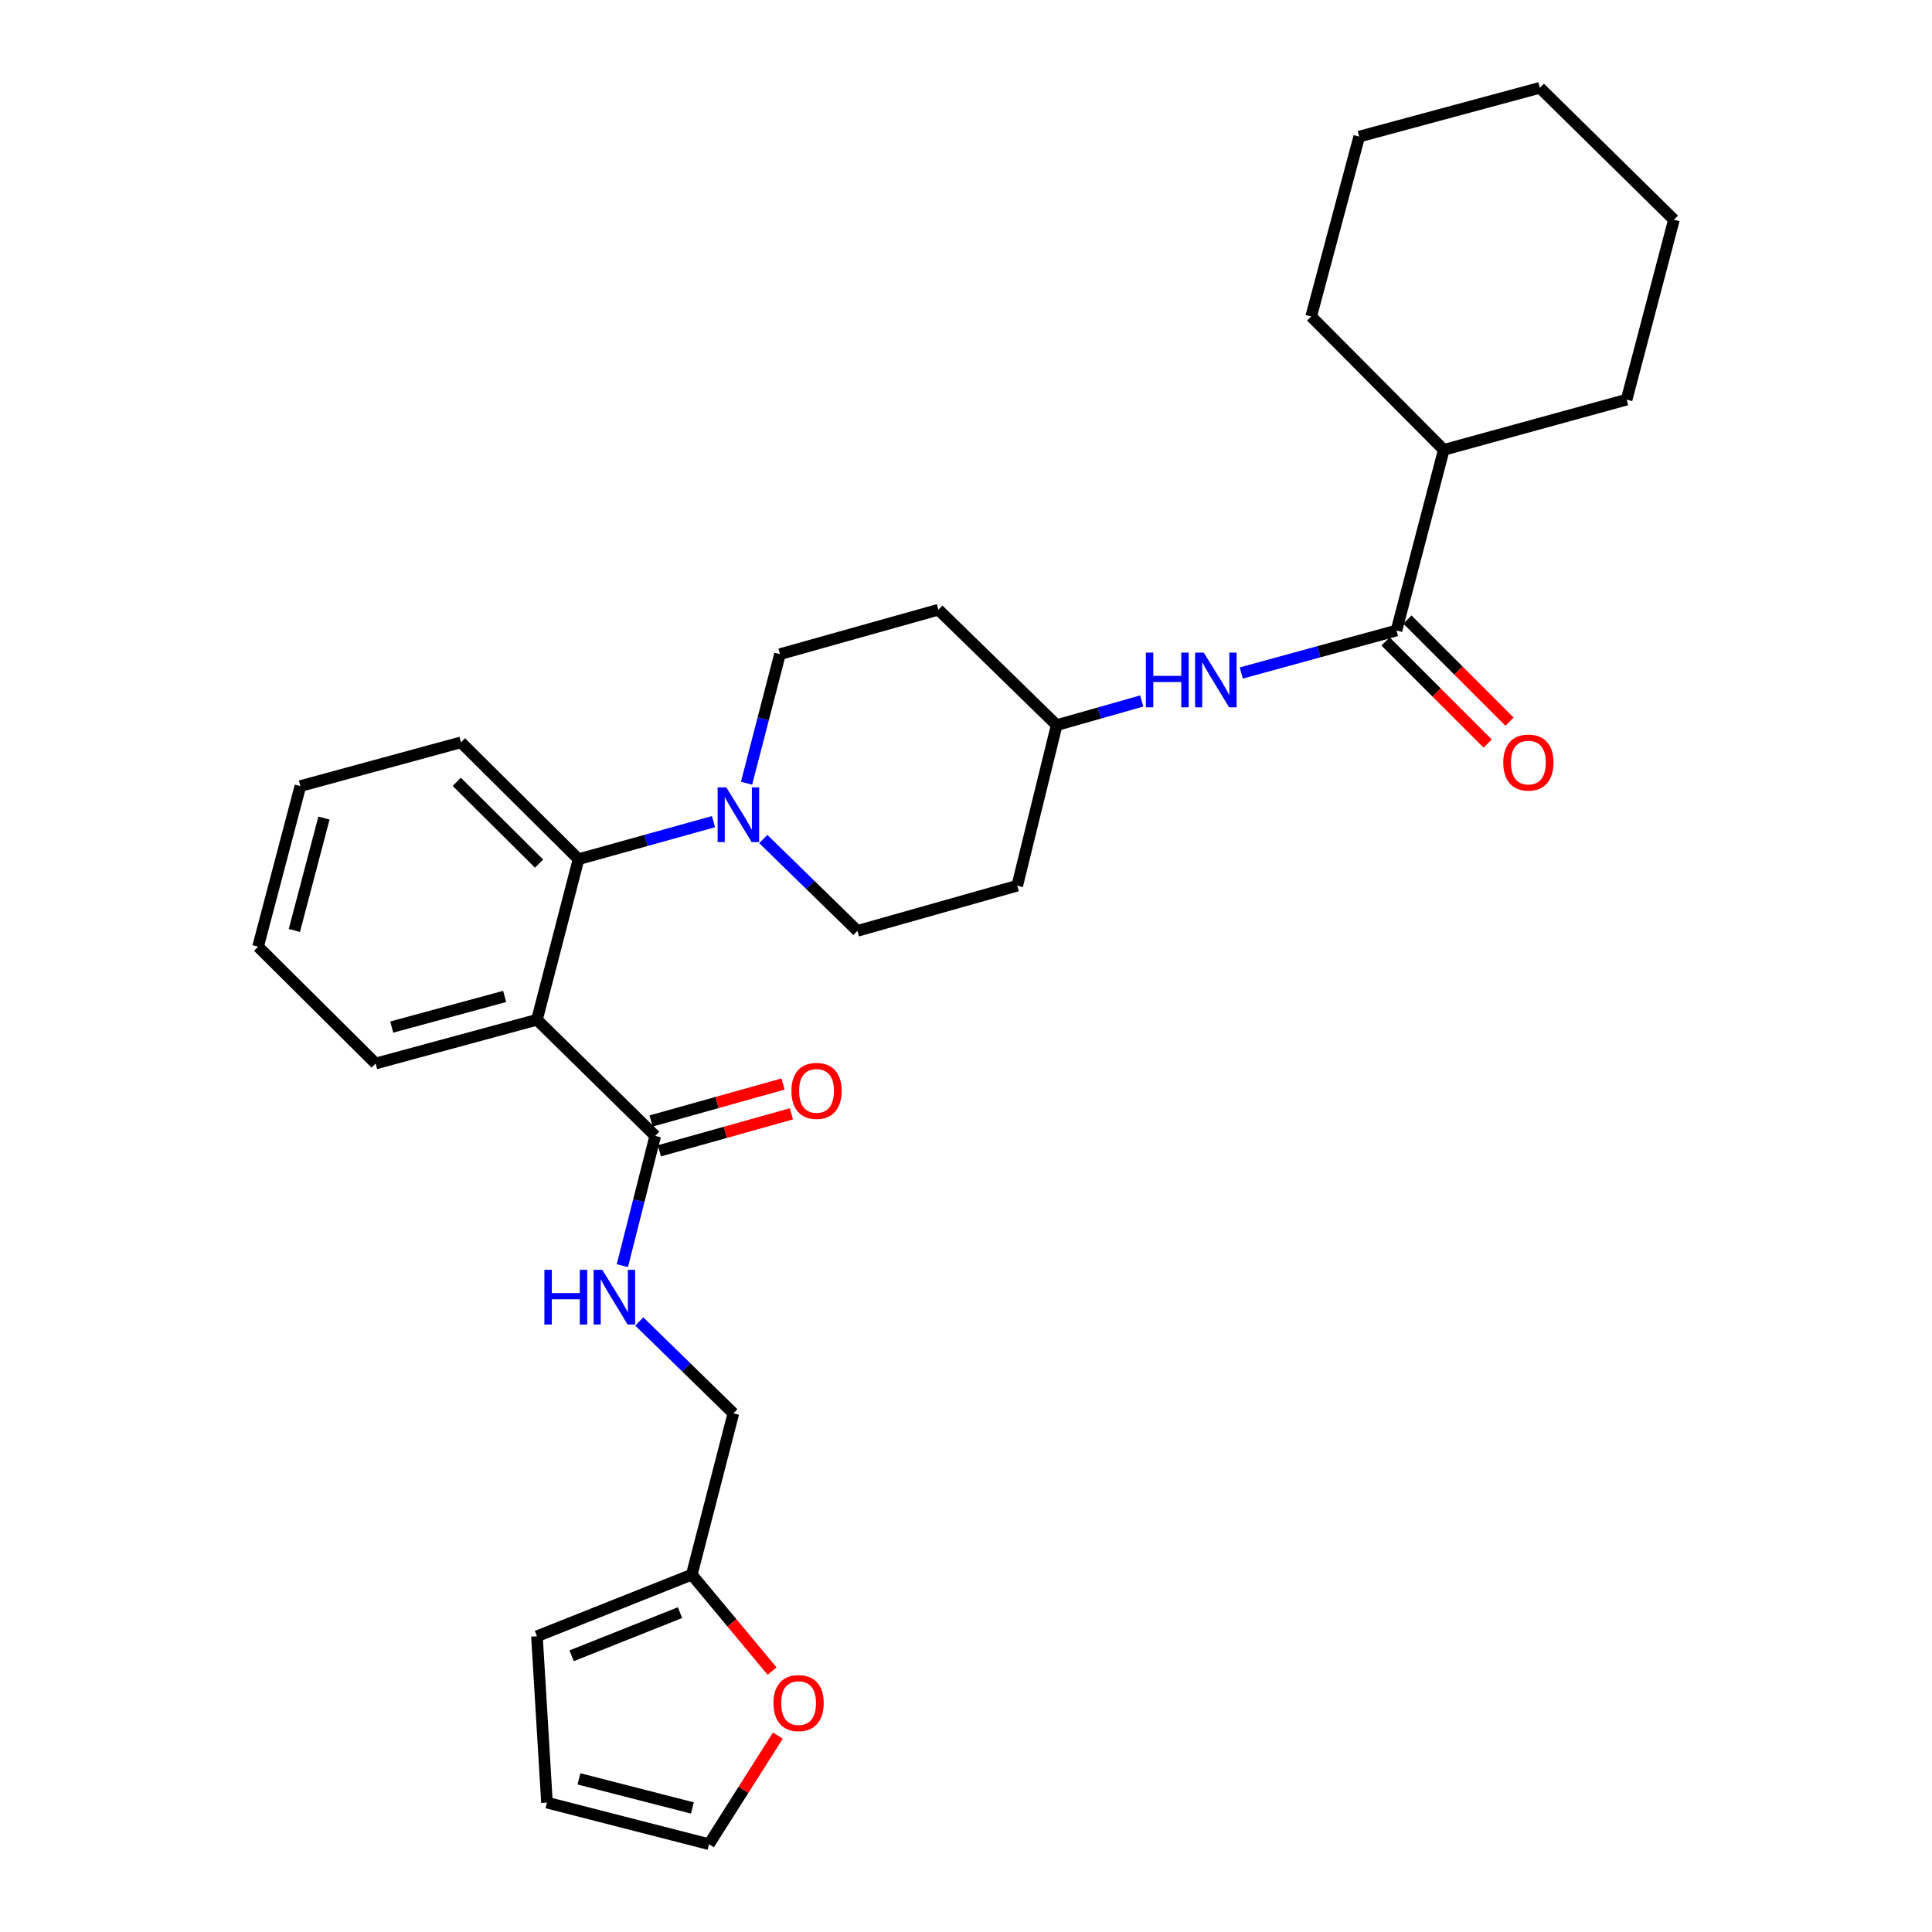<?xml version='1.0' encoding='iso-8859-1'?>
<svg version='1.1' baseProfile='full'
              xmlns='http://www.w3.org/2000/svg'
                      xmlns:rdkit='http://www.rdkit.org/xml'
                      xmlns:xlink='http://www.w3.org/1999/xlink'
                  xml:space='preserve'
width='1000px' height='1000px' viewBox='0 0 1000 1000'>
<!-- END OF HEADER -->
<rect style='opacity:1.0;fill:#FFFFFF;stroke:none' width='1000' height='1000' x='0' y='0'> </rect>
<path class='bond-0' d='M 277.925,527.824 L 299.447,444.717' style='fill:none;fill-rule:evenodd;stroke:#000000;stroke-width:6px;stroke-linecap:butt;stroke-linejoin:miter;stroke-opacity:1' />
<path class='bond-2' d='M 277.925,527.824 L 339.145,587.94' style='fill:none;fill-rule:evenodd;stroke:#000000;stroke-width:6px;stroke-linecap:butt;stroke-linejoin:miter;stroke-opacity:1' />
<path class='bond-20' d='M 277.925,527.824 L 194.427,550.467' style='fill:none;fill-rule:evenodd;stroke:#000000;stroke-width:6px;stroke-linecap:butt;stroke-linejoin:miter;stroke-opacity:1' />
<path class='bond-20' d='M 261.207,515.757 L 202.758,531.608' style='fill:none;fill-rule:evenodd;stroke:#000000;stroke-width:6px;stroke-linecap:butt;stroke-linejoin:miter;stroke-opacity:1' />
<path class='bond-1' d='M 299.447,444.717 L 334.375,435.001' style='fill:none;fill-rule:evenodd;stroke:#000000;stroke-width:6px;stroke-linecap:butt;stroke-linejoin:miter;stroke-opacity:1' />
<path class='bond-1' d='M 334.375,435.001 L 369.302,425.285' style='fill:none;fill-rule:evenodd;stroke:#0000FF;stroke-width:6px;stroke-linecap:butt;stroke-linejoin:miter;stroke-opacity:1' />
<path class='bond-21' d='M 299.447,444.717 L 238.593,384.236' style='fill:none;fill-rule:evenodd;stroke:#000000;stroke-width:6px;stroke-linecap:butt;stroke-linejoin:miter;stroke-opacity:1' />
<path class='bond-21' d='M 279.025,447.009 L 236.427,404.672' style='fill:none;fill-rule:evenodd;stroke:#000000;stroke-width:6px;stroke-linecap:butt;stroke-linejoin:miter;stroke-opacity:1' />
<path class='bond-8' d='M 395.081,434.281 L 419.436,458.048' style='fill:none;fill-rule:evenodd;stroke:#0000FF;stroke-width:6px;stroke-linecap:butt;stroke-linejoin:miter;stroke-opacity:1' />
<path class='bond-8' d='M 419.436,458.048 L 443.792,481.816' style='fill:none;fill-rule:evenodd;stroke:#000000;stroke-width:6px;stroke-linecap:butt;stroke-linejoin:miter;stroke-opacity:1' />
<path class='bond-9' d='M 386.412,405.394 L 395.062,371.993' style='fill:none;fill-rule:evenodd;stroke:#0000FF;stroke-width:6px;stroke-linecap:butt;stroke-linejoin:miter;stroke-opacity:1' />
<path class='bond-9' d='M 395.062,371.993 L 403.711,338.593' style='fill:none;fill-rule:evenodd;stroke:#000000;stroke-width:6px;stroke-linecap:butt;stroke-linejoin:miter;stroke-opacity:1' />
<path class='bond-5' d='M 339.145,587.94 L 330.637,621.524' style='fill:none;fill-rule:evenodd;stroke:#000000;stroke-width:6px;stroke-linecap:butt;stroke-linejoin:miter;stroke-opacity:1' />
<path class='bond-5' d='M 330.637,621.524 L 322.129,655.107' style='fill:none;fill-rule:evenodd;stroke:#0000FF;stroke-width:6px;stroke-linecap:butt;stroke-linejoin:miter;stroke-opacity:1' />
<path class='bond-11' d='M 341.305,595.654 L 375.47,586.086' style='fill:none;fill-rule:evenodd;stroke:#000000;stroke-width:6px;stroke-linecap:butt;stroke-linejoin:miter;stroke-opacity:1' />
<path class='bond-11' d='M 375.47,586.086 L 409.636,576.519' style='fill:none;fill-rule:evenodd;stroke:#FF0000;stroke-width:6px;stroke-linecap:butt;stroke-linejoin:miter;stroke-opacity:1' />
<path class='bond-11' d='M 336.985,580.226 L 371.15,570.658' style='fill:none;fill-rule:evenodd;stroke:#000000;stroke-width:6px;stroke-linecap:butt;stroke-linejoin:miter;stroke-opacity:1' />
<path class='bond-11' d='M 371.15,570.658 L 405.315,561.091' style='fill:none;fill-rule:evenodd;stroke:#FF0000;stroke-width:6px;stroke-linecap:butt;stroke-linejoin:miter;stroke-opacity:1' />
<path class='bond-3' d='M 722.813,326.346 L 682.648,337.343' style='fill:none;fill-rule:evenodd;stroke:#000000;stroke-width:6px;stroke-linecap:butt;stroke-linejoin:miter;stroke-opacity:1' />
<path class='bond-3' d='M 682.648,337.343 L 642.483,348.34' style='fill:none;fill-rule:evenodd;stroke:#0000FF;stroke-width:6px;stroke-linecap:butt;stroke-linejoin:miter;stroke-opacity:1' />
<path class='bond-10' d='M 717.149,332.01 L 743.581,358.439' style='fill:none;fill-rule:evenodd;stroke:#000000;stroke-width:6px;stroke-linecap:butt;stroke-linejoin:miter;stroke-opacity:1' />
<path class='bond-10' d='M 743.581,358.439 L 770.013,384.868' style='fill:none;fill-rule:evenodd;stroke:#FF0000;stroke-width:6px;stroke-linecap:butt;stroke-linejoin:miter;stroke-opacity:1' />
<path class='bond-10' d='M 728.477,320.681 L 754.91,347.109' style='fill:none;fill-rule:evenodd;stroke:#000000;stroke-width:6px;stroke-linecap:butt;stroke-linejoin:miter;stroke-opacity:1' />
<path class='bond-10' d='M 754.91,347.109 L 781.342,373.538' style='fill:none;fill-rule:evenodd;stroke:#FF0000;stroke-width:6px;stroke-linecap:butt;stroke-linejoin:miter;stroke-opacity:1' />
<path class='bond-15' d='M 722.813,326.346 L 747.3,232.843' style='fill:none;fill-rule:evenodd;stroke:#000000;stroke-width:6px;stroke-linecap:butt;stroke-linejoin:miter;stroke-opacity:1' />
<path class='bond-4' d='M 590.959,362.832 L 568.946,369.079' style='fill:none;fill-rule:evenodd;stroke:#0000FF;stroke-width:6px;stroke-linecap:butt;stroke-linejoin:miter;stroke-opacity:1' />
<path class='bond-4' d='M 568.946,369.079 L 546.934,375.327' style='fill:none;fill-rule:evenodd;stroke:#000000;stroke-width:6px;stroke-linecap:butt;stroke-linejoin:miter;stroke-opacity:1' />
<path class='bond-19' d='M 330.888,684.003 L 355.239,707.769' style='fill:none;fill-rule:evenodd;stroke:#0000FF;stroke-width:6px;stroke-linecap:butt;stroke-linejoin:miter;stroke-opacity:1' />
<path class='bond-19' d='M 355.239,707.769 L 379.59,731.536' style='fill:none;fill-rule:evenodd;stroke:#000000;stroke-width:6px;stroke-linecap:butt;stroke-linejoin:miter;stroke-opacity:1' />
<path class='bond-6' d='M 358.068,815.026 L 379.59,731.536' style='fill:none;fill-rule:evenodd;stroke:#000000;stroke-width:6px;stroke-linecap:butt;stroke-linejoin:miter;stroke-opacity:1' />
<path class='bond-7' d='M 358.068,815.026 L 378.85,839.99' style='fill:none;fill-rule:evenodd;stroke:#000000;stroke-width:6px;stroke-linecap:butt;stroke-linejoin:miter;stroke-opacity:1' />
<path class='bond-7' d='M 378.85,839.99 L 399.632,864.954' style='fill:none;fill-rule:evenodd;stroke:#FF0000;stroke-width:6px;stroke-linecap:butt;stroke-linejoin:miter;stroke-opacity:1' />
<path class='bond-12' d='M 358.068,815.026 L 277.925,846.935' style='fill:none;fill-rule:evenodd;stroke:#000000;stroke-width:6px;stroke-linecap:butt;stroke-linejoin:miter;stroke-opacity:1' />
<path class='bond-12' d='M 351.973,834.697 L 295.873,857.033' style='fill:none;fill-rule:evenodd;stroke:#000000;stroke-width:6px;stroke-linecap:butt;stroke-linejoin:miter;stroke-opacity:1' />
<path class='bond-13' d='M 402.616,898.359 L 384.797,926.452' style='fill:none;fill-rule:evenodd;stroke:#FF0000;stroke-width:6px;stroke-linecap:butt;stroke-linejoin:miter;stroke-opacity:1' />
<path class='bond-13' d='M 384.797,926.452 L 366.978,954.545' style='fill:none;fill-rule:evenodd;stroke:#000000;stroke-width:6px;stroke-linecap:butt;stroke-linejoin:miter;stroke-opacity:1' />
<path class='bond-17' d='M 443.792,481.816 L 526.524,458.433' style='fill:none;fill-rule:evenodd;stroke:#000000;stroke-width:6px;stroke-linecap:butt;stroke-linejoin:miter;stroke-opacity:1' />
<path class='bond-18' d='M 403.711,338.593 L 485.714,315.585' style='fill:none;fill-rule:evenodd;stroke:#000000;stroke-width:6px;stroke-linecap:butt;stroke-linejoin:miter;stroke-opacity:1' />
<path class='bond-14' d='M 277.925,846.935 L 283.106,933.023' style='fill:none;fill-rule:evenodd;stroke:#000000;stroke-width:6px;stroke-linecap:butt;stroke-linejoin:miter;stroke-opacity:1' />
<path class='bond-31' d='M 366.978,954.545 L 283.106,933.023' style='fill:none;fill-rule:evenodd;stroke:#000000;stroke-width:6px;stroke-linecap:butt;stroke-linejoin:miter;stroke-opacity:1' />
<path class='bond-31' d='M 358.379,935.799 L 299.669,920.733' style='fill:none;fill-rule:evenodd;stroke:#000000;stroke-width:6px;stroke-linecap:butt;stroke-linejoin:miter;stroke-opacity:1' />
<path class='bond-22' d='M 747.3,232.843 L 841.933,206.861' style='fill:none;fill-rule:evenodd;stroke:#000000;stroke-width:6px;stroke-linecap:butt;stroke-linejoin:miter;stroke-opacity:1' />
<path class='bond-23' d='M 747.3,232.843 L 678.666,163.817' style='fill:none;fill-rule:evenodd;stroke:#000000;stroke-width:6px;stroke-linecap:butt;stroke-linejoin:miter;stroke-opacity:1' />
<path class='bond-16' d='M 546.934,375.327 L 526.524,458.433' style='fill:none;fill-rule:evenodd;stroke:#000000;stroke-width:6px;stroke-linecap:butt;stroke-linejoin:miter;stroke-opacity:1' />
<path class='bond-30' d='M 546.934,375.327 L 485.714,315.585' style='fill:none;fill-rule:evenodd;stroke:#000000;stroke-width:6px;stroke-linecap:butt;stroke-linejoin:miter;stroke-opacity:1' />
<path class='bond-24' d='M 194.427,550.467 L 133.581,489.987' style='fill:none;fill-rule:evenodd;stroke:#000000;stroke-width:6px;stroke-linecap:butt;stroke-linejoin:miter;stroke-opacity:1' />
<path class='bond-25' d='M 238.593,384.236 L 155.477,406.871' style='fill:none;fill-rule:evenodd;stroke:#000000;stroke-width:6px;stroke-linecap:butt;stroke-linejoin:miter;stroke-opacity:1' />
<path class='bond-26' d='M 841.933,206.861 L 866.419,113.732' style='fill:none;fill-rule:evenodd;stroke:#000000;stroke-width:6px;stroke-linecap:butt;stroke-linejoin:miter;stroke-opacity:1' />
<path class='bond-27' d='M 678.666,163.817 L 703.525,70.697' style='fill:none;fill-rule:evenodd;stroke:#000000;stroke-width:6px;stroke-linecap:butt;stroke-linejoin:miter;stroke-opacity:1' />
<path class='bond-29' d='M 133.581,489.987 L 155.477,406.871' style='fill:none;fill-rule:evenodd;stroke:#000000;stroke-width:6px;stroke-linecap:butt;stroke-linejoin:miter;stroke-opacity:1' />
<path class='bond-29' d='M 152.358,481.601 L 167.686,423.42' style='fill:none;fill-rule:evenodd;stroke:#000000;stroke-width:6px;stroke-linecap:butt;stroke-linejoin:miter;stroke-opacity:1' />
<path class='bond-32' d='M 866.419,113.732 L 797.037,45.455' style='fill:none;fill-rule:evenodd;stroke:#000000;stroke-width:6px;stroke-linecap:butt;stroke-linejoin:miter;stroke-opacity:1' />
<path class='bond-28' d='M 703.525,70.697 L 797.037,45.455' style='fill:none;fill-rule:evenodd;stroke:#000000;stroke-width:6px;stroke-linecap:butt;stroke-linejoin:miter;stroke-opacity:1' />
<path  class='atom-2' d='M 375.929 407.54
L 385.209 422.54
Q 386.129 424.02, 387.609 426.7
Q 389.089 429.38, 389.169 429.54
L 389.169 407.54
L 392.929 407.54
L 392.929 435.86
L 389.049 435.86
L 379.089 419.46
Q 377.929 417.54, 376.689 415.34
Q 375.489 413.14, 375.129 412.46
L 375.129 435.86
L 371.449 435.86
L 371.449 407.54
L 375.929 407.54
' fill='#0000FF'/>
<path  class='atom-5' d='M 593.1 337.784
L 596.94 337.784
L 596.94 349.824
L 611.42 349.824
L 611.42 337.784
L 615.26 337.784
L 615.26 366.104
L 611.42 366.104
L 611.42 353.024
L 596.94 353.024
L 596.94 366.104
L 593.1 366.104
L 593.1 337.784
' fill='#0000FF'/>
<path  class='atom-5' d='M 623.06 337.784
L 632.34 352.784
Q 633.26 354.264, 634.74 356.944
Q 636.22 359.624, 636.3 359.784
L 636.3 337.784
L 640.06 337.784
L 640.06 366.104
L 636.18 366.104
L 626.22 349.704
Q 625.06 347.784, 623.82 345.584
Q 622.62 343.384, 622.26 342.704
L 622.26 366.104
L 618.58 366.104
L 618.58 337.784
L 623.06 337.784
' fill='#0000FF'/>
<path  class='atom-6' d='M 281.777 657.26
L 285.617 657.26
L 285.617 669.3
L 300.097 669.3
L 300.097 657.26
L 303.937 657.26
L 303.937 685.58
L 300.097 685.58
L 300.097 672.5
L 285.617 672.5
L 285.617 685.58
L 281.777 685.58
L 281.777 657.26
' fill='#0000FF'/>
<path  class='atom-6' d='M 311.737 657.26
L 321.017 672.26
Q 321.937 673.74, 323.417 676.42
Q 324.897 679.1, 324.977 679.26
L 324.977 657.26
L 328.737 657.26
L 328.737 685.58
L 324.857 685.58
L 314.897 669.18
Q 313.737 667.26, 312.497 665.06
Q 311.297 662.86, 310.937 662.18
L 310.937 685.58
L 307.257 685.58
L 307.257 657.26
L 311.737 657.26
' fill='#0000FF'/>
<path  class='atom-8' d='M 400.351 881.514
Q 400.351 874.714, 403.711 870.914
Q 407.071 867.114, 413.351 867.114
Q 419.631 867.114, 422.991 870.914
Q 426.351 874.714, 426.351 881.514
Q 426.351 888.394, 422.951 892.314
Q 419.551 896.194, 413.351 896.194
Q 407.111 896.194, 403.711 892.314
Q 400.351 888.434, 400.351 881.514
M 413.351 892.994
Q 417.671 892.994, 419.991 890.114
Q 422.351 887.194, 422.351 881.514
Q 422.351 875.954, 419.991 873.154
Q 417.671 870.314, 413.351 870.314
Q 409.031 870.314, 406.671 873.114
Q 404.351 875.914, 404.351 881.514
Q 404.351 887.234, 406.671 890.114
Q 409.031 892.994, 413.351 892.994
' fill='#FF0000'/>
<path  class='atom-11' d='M 778.091 394.695
Q 778.091 387.895, 781.451 384.095
Q 784.811 380.295, 791.091 380.295
Q 797.371 380.295, 800.731 384.095
Q 804.091 387.895, 804.091 394.695
Q 804.091 401.575, 800.691 405.495
Q 797.291 409.375, 791.091 409.375
Q 784.851 409.375, 781.451 405.495
Q 778.091 401.615, 778.091 394.695
M 791.091 406.175
Q 795.411 406.175, 797.731 403.295
Q 800.091 400.375, 800.091 394.695
Q 800.091 389.135, 797.731 386.335
Q 795.411 383.495, 791.091 383.495
Q 786.771 383.495, 784.411 386.295
Q 782.091 389.095, 782.091 394.695
Q 782.091 400.415, 784.411 403.295
Q 786.771 406.175, 791.091 406.175
' fill='#FF0000'/>
<path  class='atom-12' d='M 409.643 564.637
Q 409.643 557.837, 413.003 554.037
Q 416.363 550.237, 422.643 550.237
Q 428.923 550.237, 432.283 554.037
Q 435.643 557.837, 435.643 564.637
Q 435.643 571.517, 432.243 575.437
Q 428.843 579.317, 422.643 579.317
Q 416.403 579.317, 413.003 575.437
Q 409.643 571.557, 409.643 564.637
M 422.643 576.117
Q 426.963 576.117, 429.283 573.237
Q 431.643 570.317, 431.643 564.637
Q 431.643 559.077, 429.283 556.277
Q 426.963 553.437, 422.643 553.437
Q 418.323 553.437, 415.963 556.237
Q 413.643 559.037, 413.643 564.637
Q 413.643 570.357, 415.963 573.237
Q 418.323 576.117, 422.643 576.117
' fill='#FF0000'/>
</svg>
